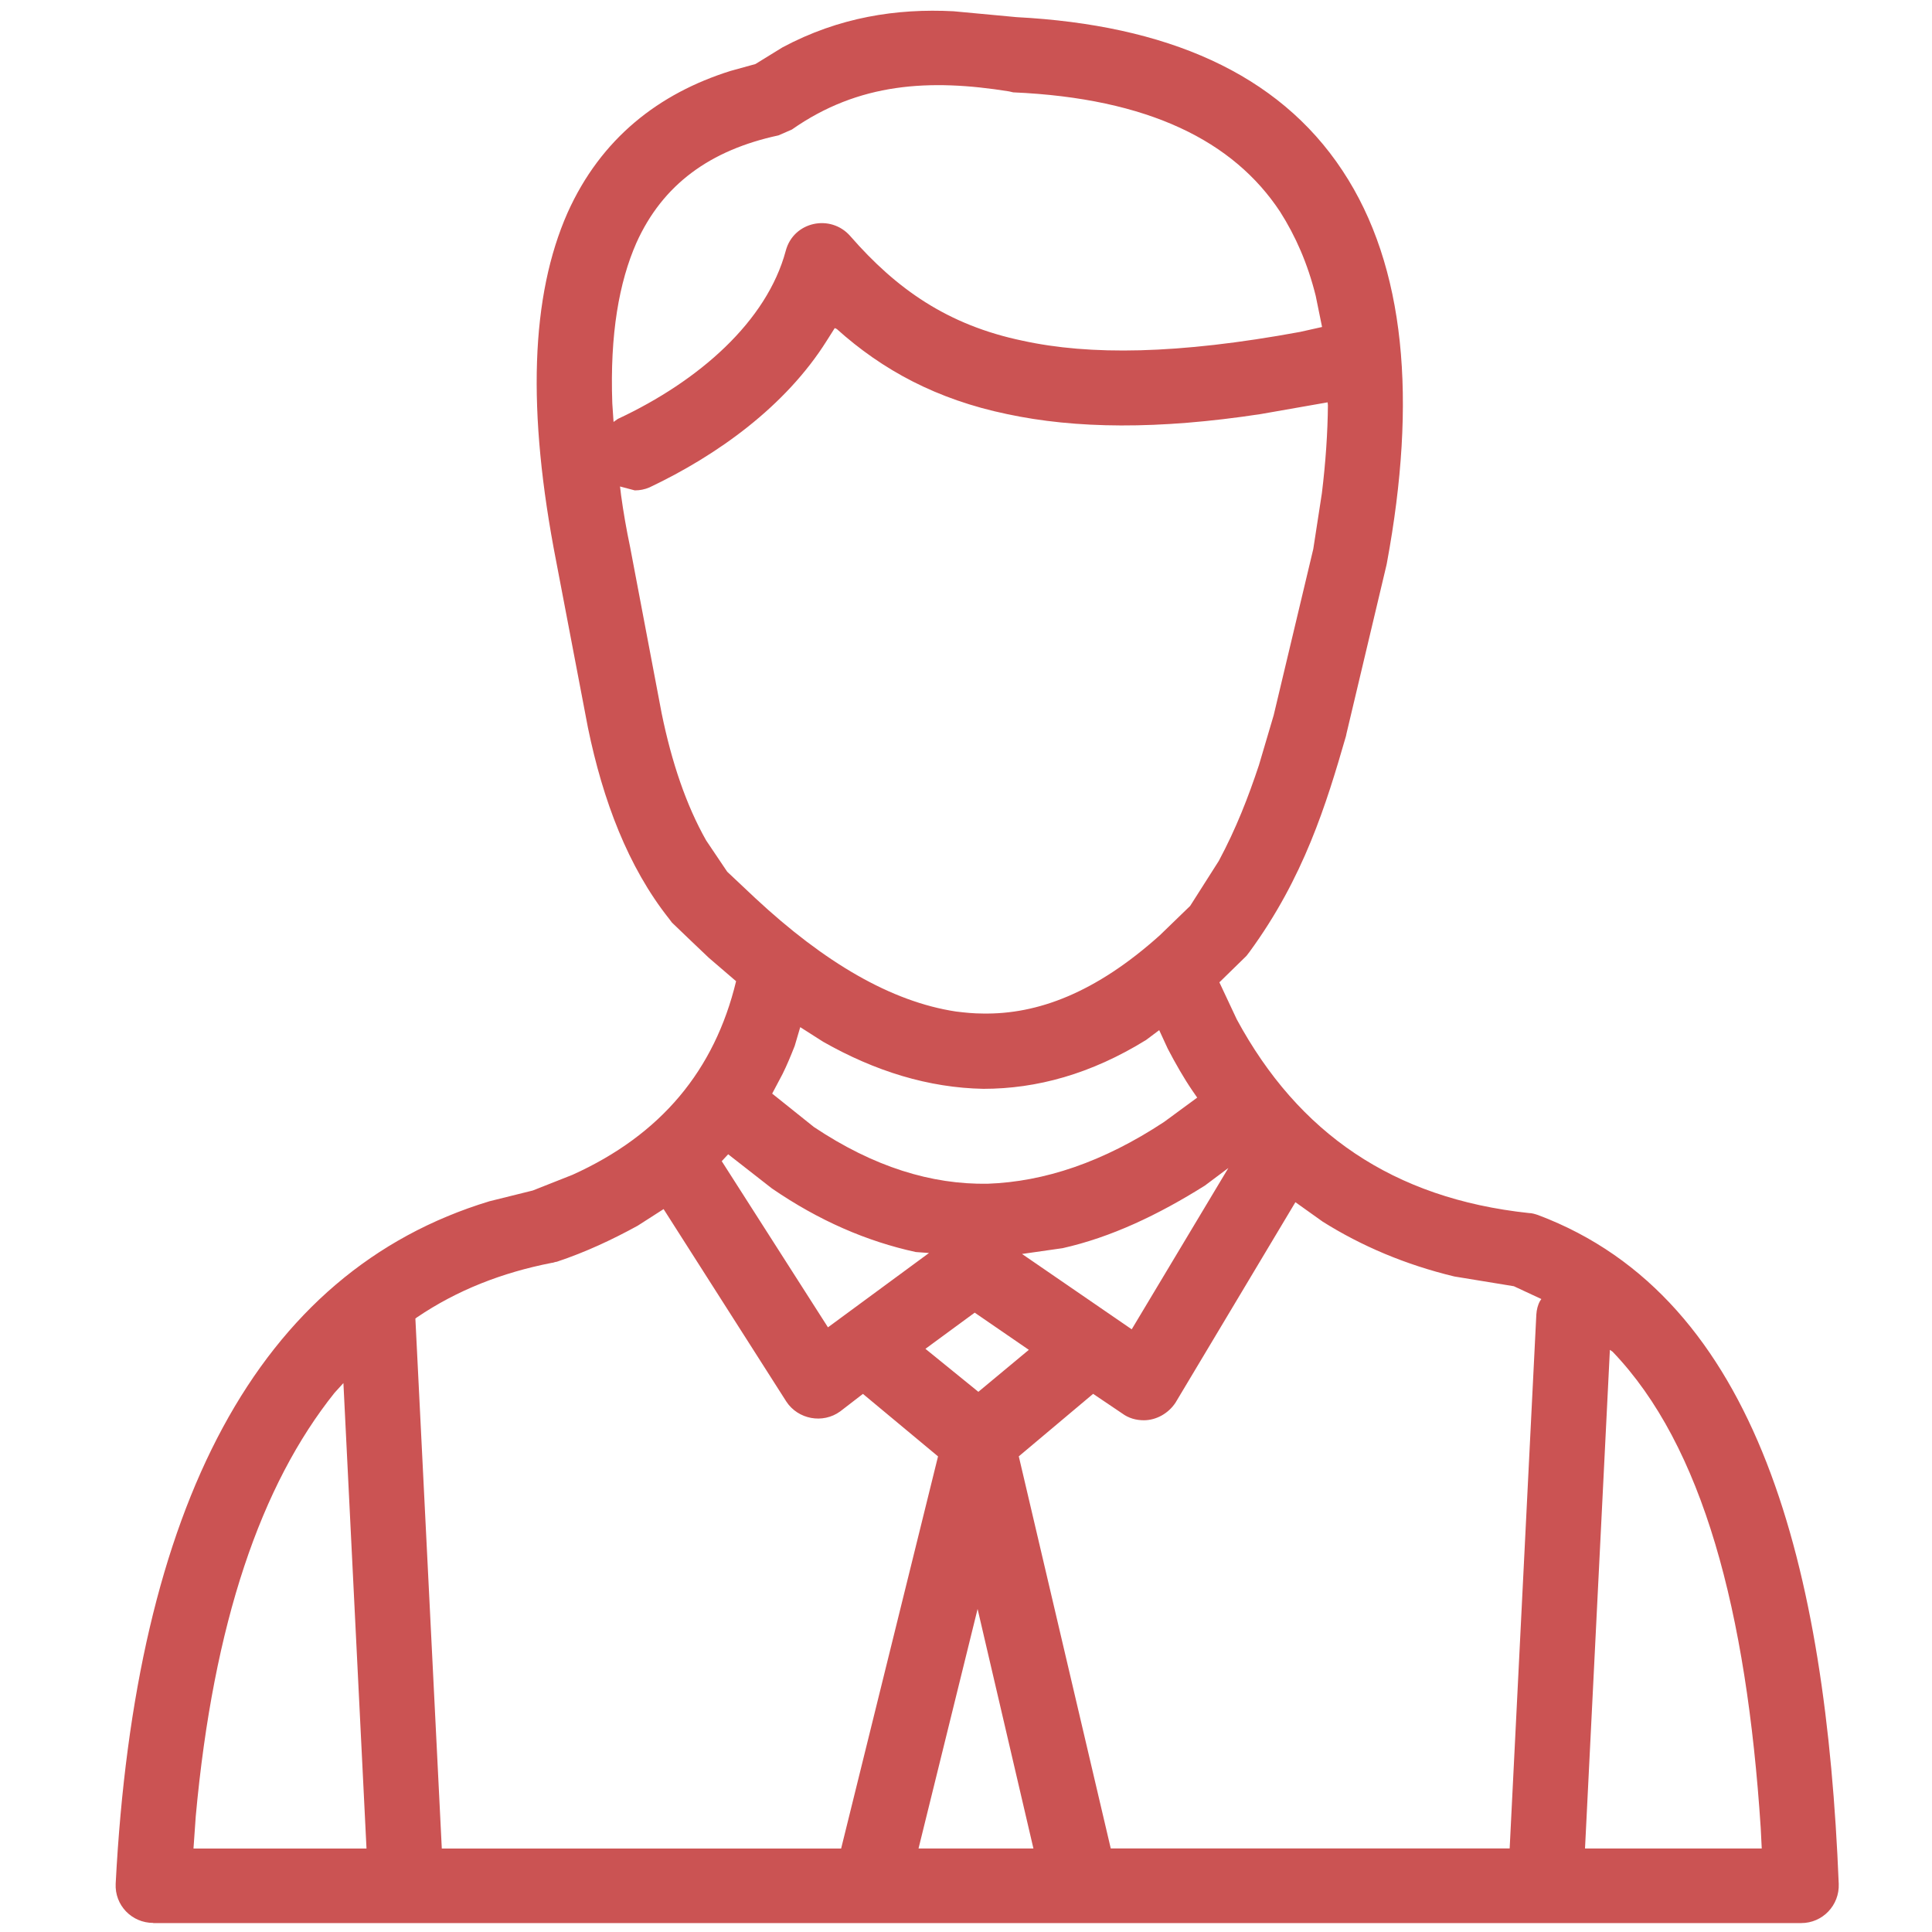 <?xml version="1.0" encoding="utf-8"?>
<!-- Generator: Adobe Illustrator 16.0.0, SVG Export Plug-In . SVG Version: 6.00 Build 0)  -->
<!DOCTYPE svg PUBLIC "-//W3C//DTD SVG 1.1//EN" "http://www.w3.org/Graphics/SVG/1.1/DTD/svg11.dtd">
<svg version="1.1" id="Слой_1" xmlns="http://www.w3.org/2000/svg" xmlns:xlink="http://www.w3.org/1999/xlink" x="0px" y="0px"
	 width="40px" height="40px" viewBox="0 0 40 40" enable-background="new 0 0 40 40" xml:space="preserve">
<path marker-start="none" marker-end="none" fill="#CB5353" d="M3.173,39.812c-0.446,0-0.8-0.366-0.778-0.812
	c0.405-7.814,2.936-12.672,7.738-14.129l0.898-0.223l0.822-0.325c1.834-0.828,2.942-2.165,3.387-4.008l0,0l-0.565-0.485
	c-0.257-0.243-0.51-0.486-0.763-0.729l-0.061-0.081c-0.85-1.072-1.368-2.45-1.677-3.947l-0.657-3.442
	c-0.614-3.138-0.527-5.506,0.234-7.227c0.691-1.539,1.889-2.47,3.375-2.936l0.514-0.142l0.56-0.345
	c1.17-0.626,2.367-0.809,3.54-0.748l1.308,0.122c3.09,0.162,5.411,1.153,6.747,3.178c1.313,1.984,1.542,4.758,0.92,8.119
	l-0.008,0.041l-0.831,3.502l-0.008,0.041c-0.409,1.417-0.874,2.935-1.999,4.473l-0.063,0.082l-0.56,0.547l0.361,0.769
	c1.273,2.35,3.23,3.706,6.048,4.008c0.063,0,0.128,0.021,0.188,0.041c4.587,1.722,5.963,7.349,6.226,13.847
	c0.018,0.445-0.336,0.812-0.774,0.812H3.173z M7.588,38.271L7.11,28.635l-0.184,0.202c-1.522,1.903-2.507,4.759-2.873,8.766
	l-0.047,0.669H7.588z M17.415,38.271l2.006-8.118l-1.555-1.294l-0.471,0.363c-0.363,0.263-0.873,0.162-1.113-0.201l-2.543-3.988
	l-0.536,0.344c-0.514,0.282-1.072,0.546-1.677,0.747c-0.035,0-0.067,0.022-0.102,0.022c-1.029,0.201-1.964,0.566-2.798,1.133
	L8.6,27.299l0.547,10.973H17.415z M21.396,38.271l-1.156-4.959l-1.223,4.959H21.396z M31.256,38.271l0.552-11.052
	c0.006-0.103,0.031-0.204,0.077-0.284l0.027-0.04l-0.569-0.265l-1.233-0.202c-1.009-0.243-1.92-0.629-2.725-1.135l-0.565-0.403
	l-2.482,4.15c-0.146,0.223-0.399,0.365-0.656,0.365c-0.159,0-0.315-0.042-0.451-0.143l-0.599-0.404l-1.539,1.294l1.904,8.118H31.256
	z M36.475,38.271l-0.021-0.423c-0.294-4.496-1.2-7.916-3.066-9.861l-0.057-0.04l-0.515,10.324H36.475z M20.256,28.816l1.045-0.869
	l-1.121-0.77l-1.02,0.749L20.256,28.816z M23.431,27.522l2.001-3.34l-0.486,0.364C23.98,25.153,23,25.618,22,25.842l-0.84,0.12
	L23.431,27.522z M17.142,27.481l2.092-1.539l-0.274-0.02c-1.013-0.221-2.004-0.648-2.979-1.317l-0.905-0.707l-0.133,0.143
	L17.142,27.481z M20.449,24.508c1.174-0.042,2.389-0.447,3.65-1.278l0.688-0.505l-0.099-0.143c-0.179-0.262-0.352-0.565-0.511-0.87
	L24,21.328l-0.269,0.202c-1.144,0.708-2.271,1.013-3.371,1.013c-1.134-0.021-2.243-0.364-3.317-0.974l-0.475-0.303l-0.114,0.387
	c-0.079,0.201-0.162,0.402-0.253,0.585l-0.214,0.404l0.862,0.69C18.089,24.161,19.286,24.527,20.449,24.508z M20.349,20.984
	c1.128,0.02,2.335-0.427,3.664-1.62l0.628-0.608l0.593-0.932c0.358-0.668,0.609-1.316,0.831-1.983l0.305-1.032l0.82-3.442
	l0.178-1.154c0.079-0.648,0.12-1.255,0.125-1.823L27.487,8.33l-1.386,0.243c-2.125,0.324-3.834,0.304-5.253,0
	c-1.454-0.303-2.577-0.911-3.523-1.761l-0.042-0.02l-0.166,0.262c-0.852,1.357-2.263,2.37-3.67,3.037
	c-0.097,0.042-0.2,0.062-0.304,0.062l-0.306-0.081l0.022,0.183c0.047,0.343,0.11,0.708,0.187,1.072l0.653,3.442
	c0.207,1.012,0.508,1.902,0.921,2.631l0.436,0.648l0.579,0.545c1.435,1.336,2.814,2.145,4.154,2.349
	C19.974,20.965,20.158,20.984,20.349,20.984z M12.703,8.736l0.087-0.062c1.69-0.79,3.087-2.024,3.478-3.481
	c0.16-0.608,0.931-0.77,1.337-0.304c0.954,1.094,2.015,1.842,3.566,2.165c1.386,0.304,3.206,0.285,5.745-0.182l0.456-0.102
	l-0.132-0.647c-0.167-0.668-0.416-1.235-0.738-1.741c-0.963-1.458-2.719-2.348-5.525-2.47L20.89,1.892
	c-1.64-0.263-3.11-0.182-4.495,0.79l-0.278,0.121c-1.412,0.304-2.396,1.013-2.942,2.227c-0.356,0.811-0.55,1.884-0.498,3.321
	L12.703,8.736z"/>
</svg>
